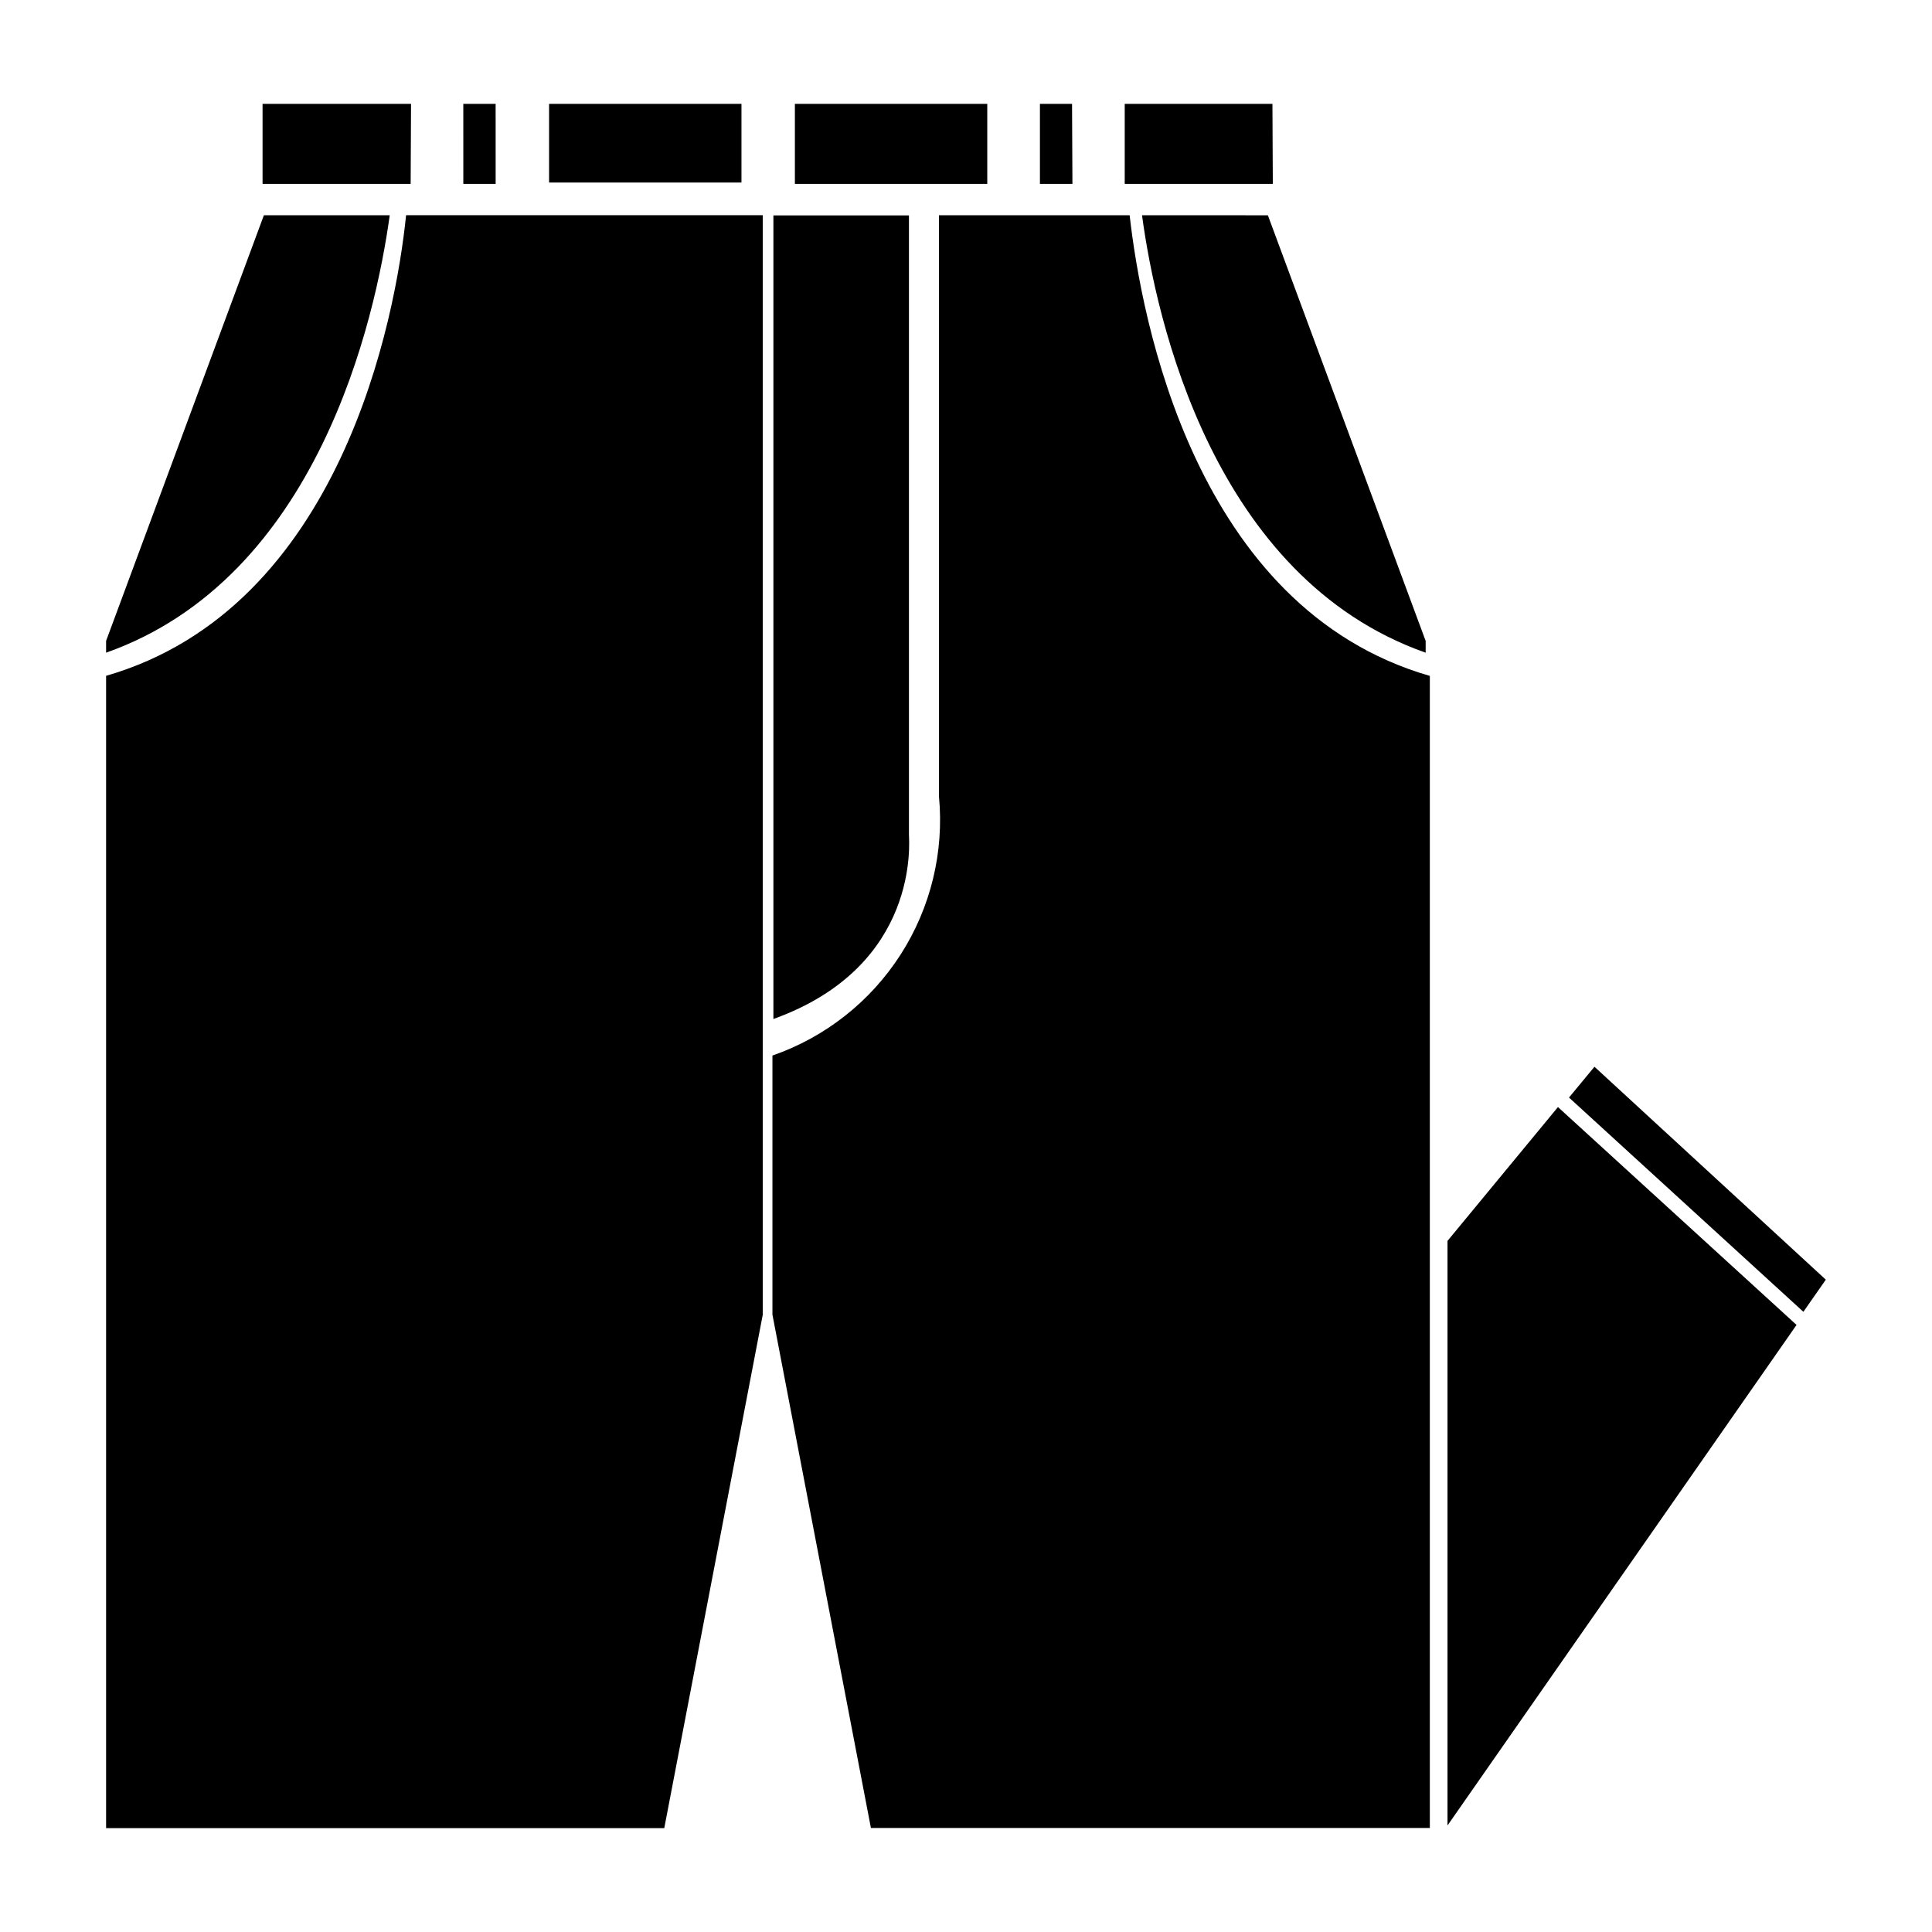 <?xml version="1.0" encoding="UTF-8"?>
<!-- Uploaded to: SVG Repo, www.svgrepo.com, Generator: SVG Repo Mixer Tools -->
<svg fill="#000000" width="800px" height="800px" version="1.1" viewBox="144 144 512 512" xmlns="http://www.w3.org/2000/svg">
 <path d="m384.88 365.23v-164.14h-35.922v212.96c39.047-14.055 35.922-47.258 35.922-48.82zm-44.383-193.71h-50.988v20.859h50.988zm65.141 0h-50.984v21.211h50.984zm75.57 0h-39.145v21.211h39.246zm-205.86 0h-8.566l0.004 21.211h8.566zm171.3 29.523c3.727 27.66 18.84 96.078 75.168 115.93v-3.121l-41.816-112.8zm-18.543-29.523h-8.512v21.211h8.613zm15.113 29.523h-50.383l0.004 154.02c1.395 14.734-2.199 29.512-10.199 41.961-8.004 12.449-19.953 21.855-33.934 26.707v68.672l26.098 136.03h148.12v-305.31c-62.473-18.035-76.48-94.918-79.555-122.07zm-271.1 122.07v305.36h147.92l26.098-136.03v-291.41h-94.516c-2.769 27.156-17.18 104.04-79.5 122.07zm75.168-122.07h-33.352l-41.816 112.8v3.125c56.125-19.852 71.34-88.27 75.168-115.93zm5.644-29.523h-39.348v21.211h39.246zm313.62 255.18-6.75 8.16 62.117 56.781 5.945-8.516zm-38.945 46.148v154.92l92.5-132.65-63.227-57.734z"/>
</svg>